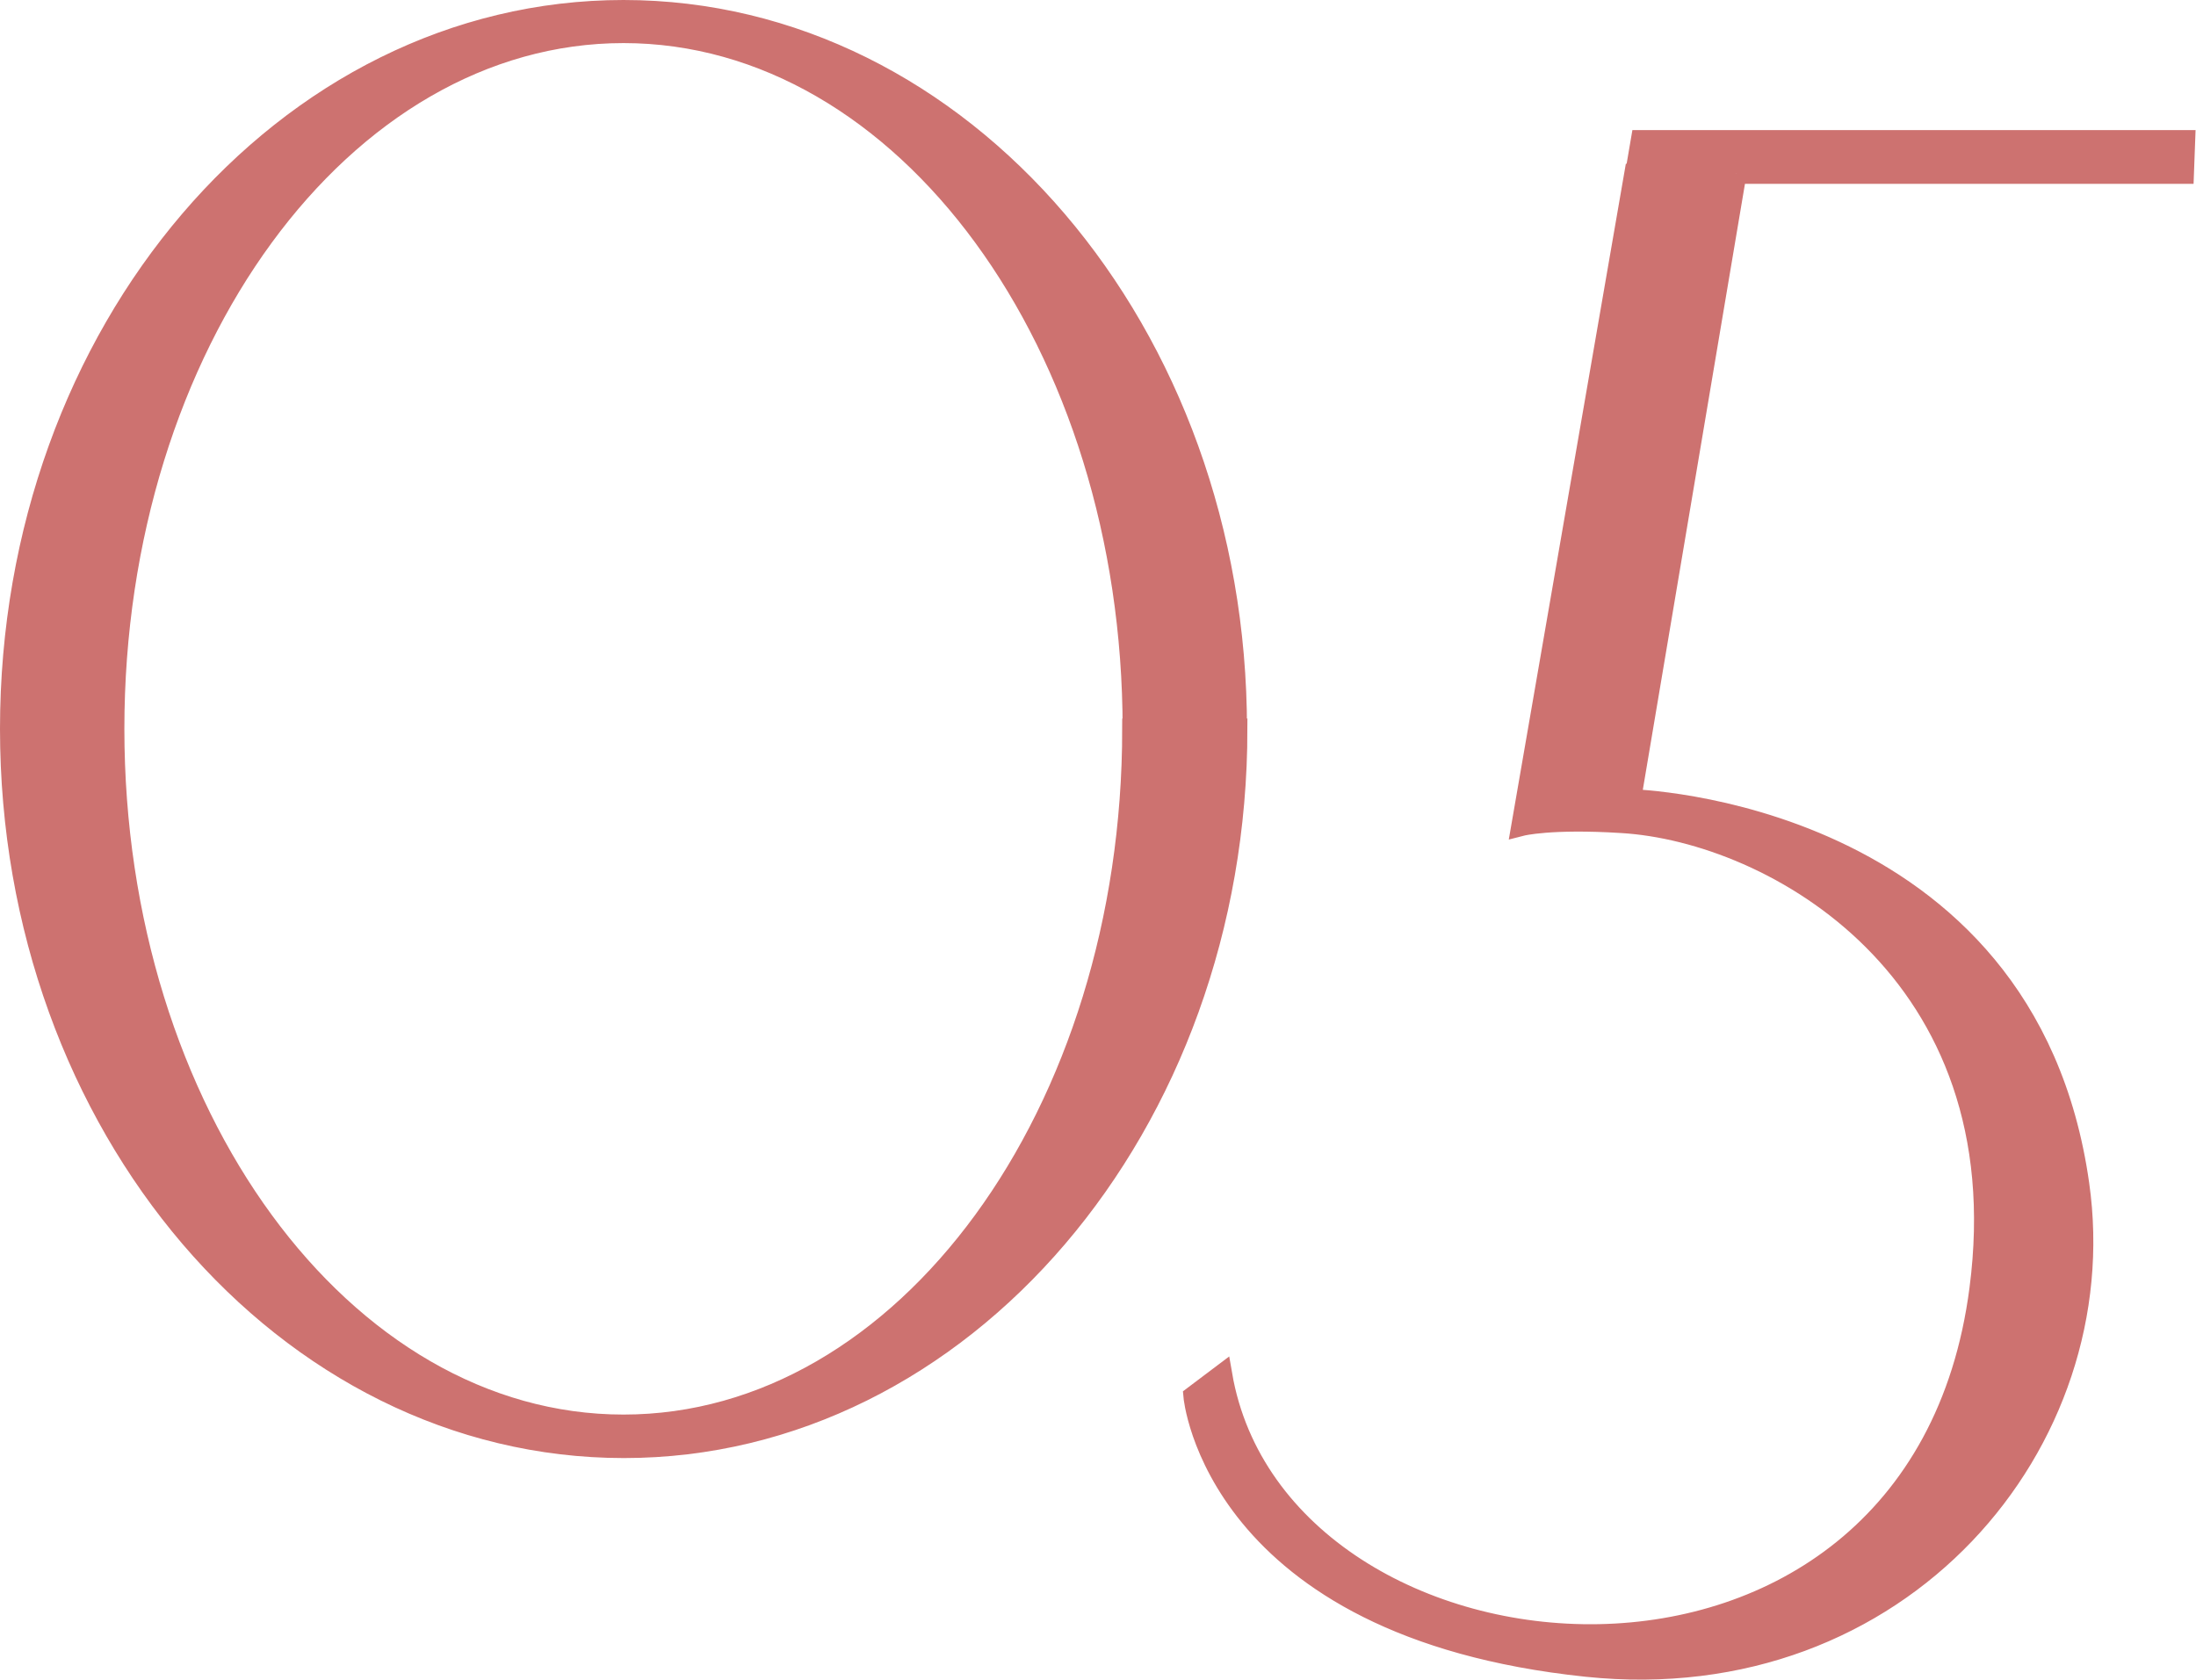 <?xml version="1.0" encoding="UTF-8"?><svg id="_レイヤー_2" xmlns="http://www.w3.org/2000/svg" viewBox="0 0 53.5 40.93"><defs><style>.cls-1{fill:#cd7270;stroke:#cd7270;stroke-miterlimit:10;stroke-width:.5px;}</style></defs><g id="text"><path class="cls-1" d="M30.14,17.76c0,9.68-6.7,17.52-14.94,17.52S.25,27.44.25,17.76,6.94.25,15.19.25s14.94,7.84,14.94,17.51ZM27.6,17.76C27.6,8.4,22.04.8,15.19.8S2.78,8.4,2.78,17.76s5.56,16.96,12.41,16.96,12.4-7.59,12.4-16.96Z"/><path class="cls-1" d="M42.3,4.23l-2.57,15.25s9.63.23,10.92,9.38c.89,6.27-4.33,12.55-12,11.75-9.08-.95-9.57-6.59-9.57-6.59l.69-.52c1.39,8.07,16.96,9.5,18.46-2.09,1.01-7.75-5.03-11.14-8.72-11.36-1.74-.11-2.44.07-2.44.07l2.75-15.88h.02l.14-.82h2.45s10.8,0,10.8,0l-.03.81h-10.9Z"/></g></svg>